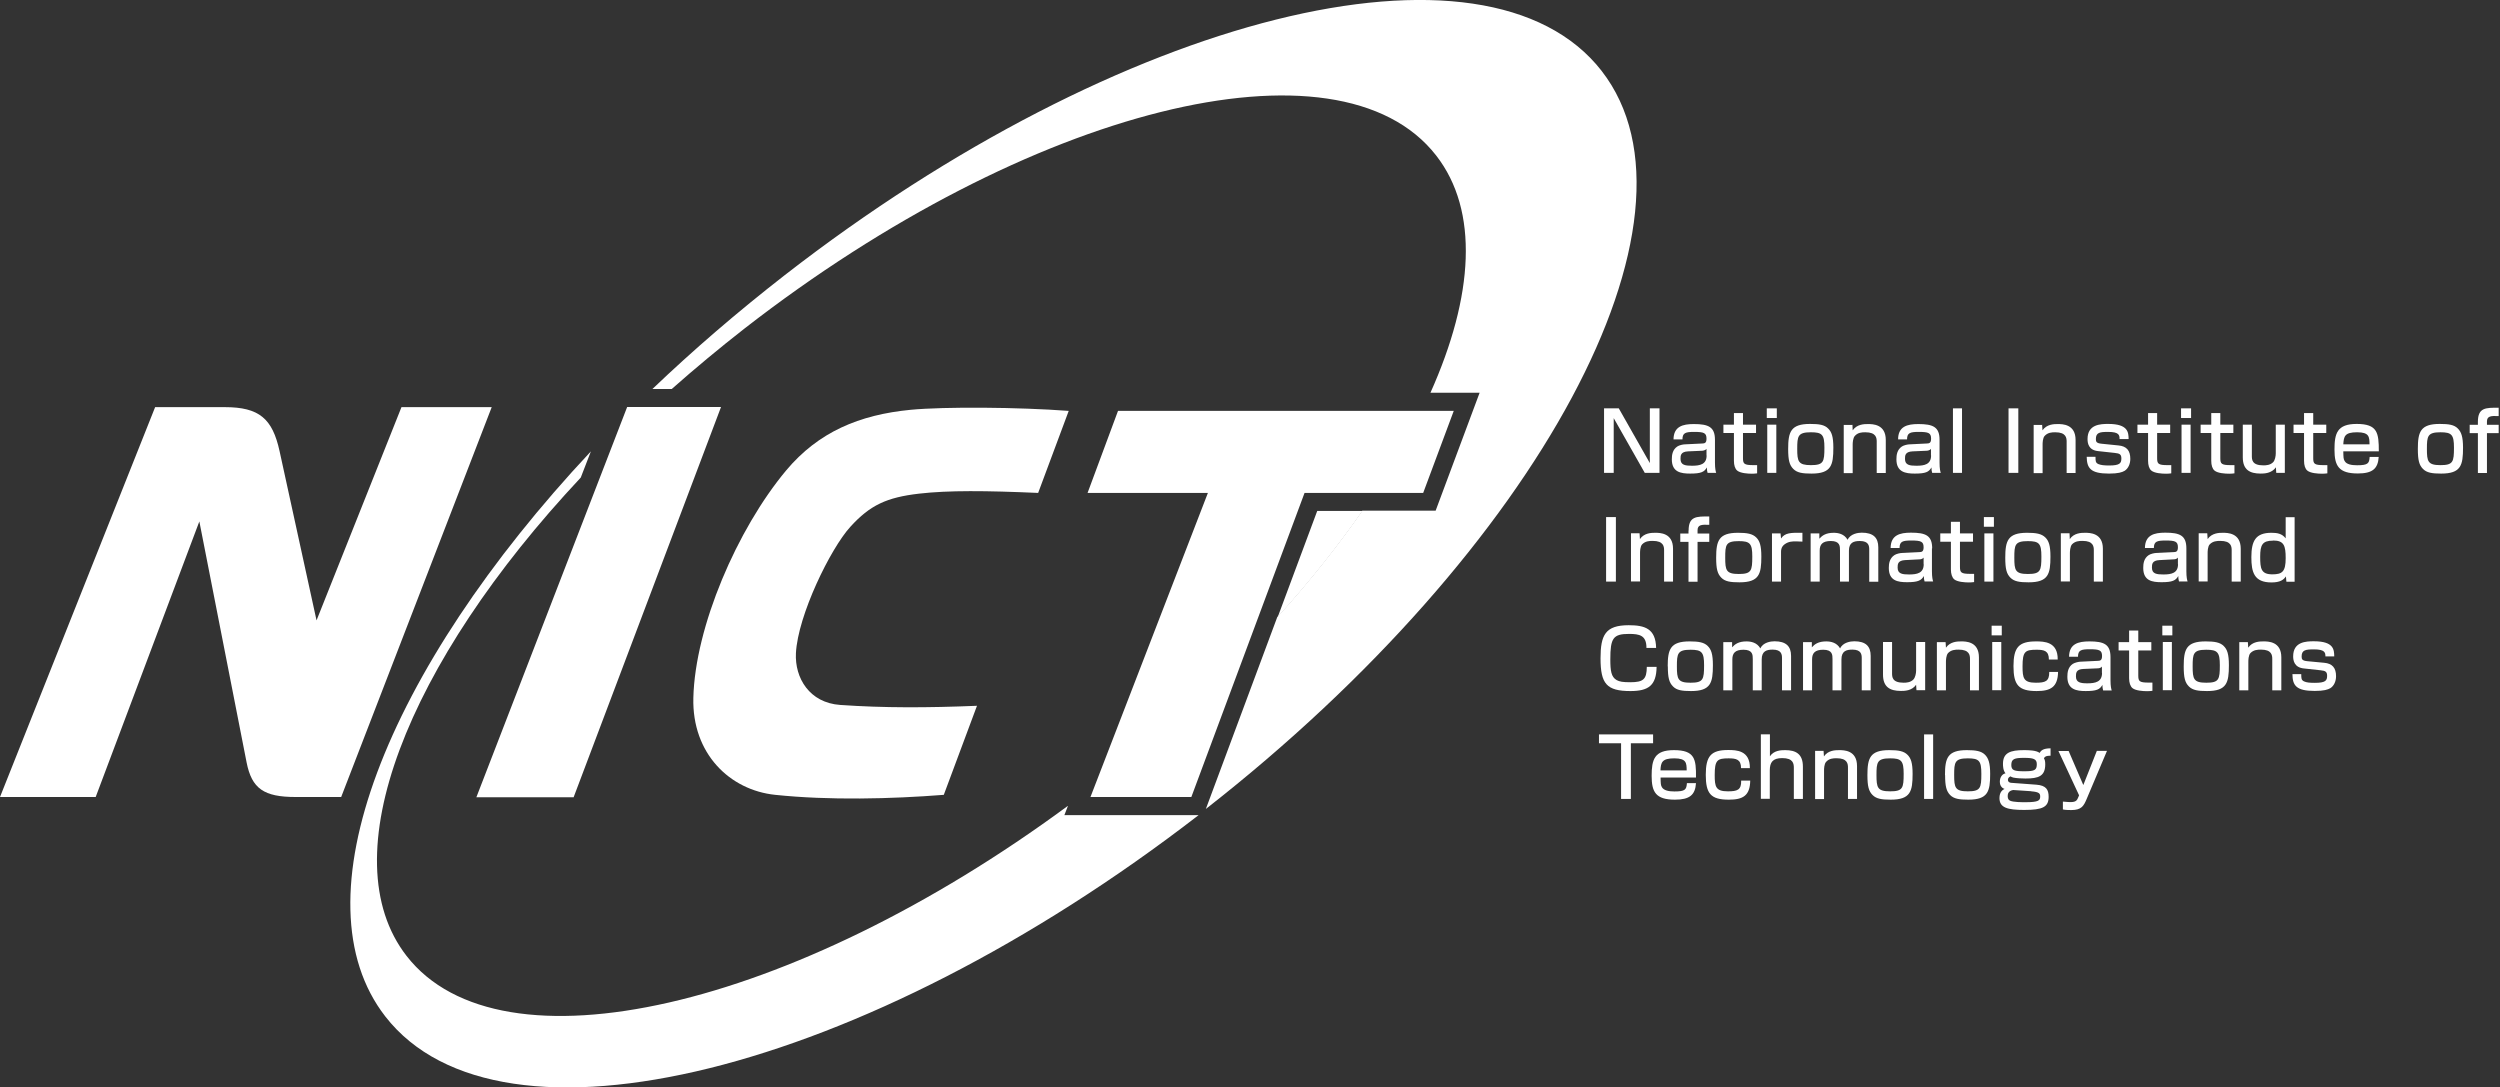 <?xml version="1.0" encoding="UTF-8"?>
<svg id="_ロゴ" xmlns="http://www.w3.org/2000/svg" version="1.1" viewBox="0 0 206.93 90">
  <rect x="0" y="0" width="206.93" height="90" fill="#333333" stroke="none"/>
  <!-- Generator: Adobe Illustrator 29.4.0, SVG Export Plug-In . SVG Version: 2.1.0 Build 152)  -->
  <defs>
    <style>
      .st0 {
        fill: #fff;
      }
    </style>
  </defs>
  <path class="st0" d="M133.99,33.8l2.57,4.53v-4.53h.8v5.34h-1.22l-2.57-4.53v4.53h-.8v-5.34h1.22Z"/>
  <path class="st0" d="M141.26,37.7c0,.74-.55.85-1.21.85-.55,0-.95-.05-.95-.56,0-.28,0-.6.63-.63l1.15-.05c.05,0,.27-.02.37-.16v.55h.01ZM141.95,36.4c0-1.06-.54-1.3-1.75-1.3-.92,0-1.67.2-1.68,1.27h.74c0-.54.25-.62.97-.62.8,0,1.02.08,1.02.56,0,.39-.18.39-.36.4l-1.42.07c-.16,0-.48.07-.64.18-.4.27-.45.71-.45,1.06,0,1.06.74,1.18,1.52,1.18.89,0,1.17-.13,1.38-.51,0,.22.02.29.06.45h.71c-.04-.13-.1-.34-.1-.85v-1.89h0Z"/>
  <path class="st0" d="M143.51,34.19h.76v.96h1.08v.69h-1.08v2.08c0,.47.09.58.86.58.14,0,.19,0,.31,0v.68c-.14.02-.29.03-.43.03-.34,0-.96-.04-1.22-.26-.18-.15-.27-.44-.27-.81v-2.3h-.87v-.69h.87v-.96h0Z"/>
  <path class="st0" d="M147.03,35.15v3.99h-.75v-3.99h.75ZM147.07,33.8v.8h-.83v-.8h.83Z"/>
  <path class="st0" d="M148.76,37.16c0-1.06.05-1.38,1.13-1.38.94,0,1.12.2,1.12,1.27,0,1.18-.07,1.45-1.12,1.45s-1.13-.31-1.13-1.35h0ZM148.01,37.16c0,.94.11,1.34.43,1.66.31.31.75.38,1.5.38,1.64,0,1.81-.69,1.81-2.14,0-.92-.14-1.31-.43-1.59-.3-.31-.75-.38-1.5-.38-1.6,0-1.81.66-1.81,2.07Z"/>
  <path class="st0" d="M153.33,35.15l.02.47c.35-.51.95-.52,1.26-.52.39,0,1.48,0,1.48,1.32v2.73h-.75v-2.59c0-.31-.04-.78-.94-.78-.3,0-.61.02-.86.29-.18.18-.19.62-.19.74v2.35h-.74v-3.99h.71v-.02Z"/>
  <path class="st0" d="M159.84,37.7c0,.74-.55.85-1.21.85-.55,0-.95-.05-.95-.56,0-.28,0-.6.63-.63l1.15-.05c.06,0,.27-.02.37-.16v.55h.01ZM160.54,36.4c0-1.06-.54-1.3-1.76-1.3-.92,0-1.67.2-1.67,1.27h.74c0-.54.25-.62.97-.62.8,0,1.02.08,1.02.56,0,.39-.18.39-.36.4l-1.42.07c-.15,0-.48.07-.64.18-.4.27-.45.71-.45,1.06,0,1.06.75,1.18,1.52,1.18.9,0,1.17-.13,1.38-.51,0,.22.02.29.06.45h.71c-.04-.13-.1-.34-.1-.85v-1.89h0Z"/>
  <path class="st0" d="M162.4,33.8v5.34h-.75v-5.34h.75Z"/>
  <path class="st0" d="M167.06,33.8v5.34h-.81v-5.34h.81Z"/>
  <path class="st0" d="M169.03,35.15l.03.47c.35-.51.95-.52,1.26-.52.39,0,1.48,0,1.48,1.32v2.73h-.74v-2.59c0-.31-.04-.78-.94-.78-.3,0-.61.02-.87.29-.18.18-.18.62-.18.74v2.35h-.74v-3.99h.71v-.02Z"/>
  <path class="st0" d="M175.44,36.34c0-.32-.03-.59-.95-.59-.69,0-1.01.05-1.01.59,0,.22.04.35.49.39l1.38.14c.67.06.98.42.98,1.11,0,.42-.17.8-.47.99-.21.12-.52.23-1.29.23-1.55,0-1.83-.46-1.85-1.39h.73c0,.35,0,.49.23.6.21.09.5.12.9.12.88,0,1.01-.19,1.01-.58,0-.33-.13-.42-.54-.46l-1.38-.15c-.81-.08-.88-.67-.88-1,0-1.22,1.07-1.25,1.72-1.25,1.65,0,1.67.71,1.68,1.25h-.75Z"/>
  <path class="st0" d="M177.8,34.19h.75v.96h1.08v.69h-1.08v2.08c0,.47.09.58.86.58.15,0,.19,0,.31,0v.68c-.14.02-.29.03-.43.03-.35,0-.96-.04-1.22-.26-.18-.15-.27-.44-.27-.81v-2.3h-.88v-.69h.88v-.96h0Z"/>
  <path class="st0" d="M181.32,35.15v3.99h-.75v-3.99h.75ZM181.36,33.8v.8h-.83v-.8h.83Z"/>
  <path class="st0" d="M183.03,34.19h.75v.96h1.08v.69h-1.08v2.08c0,.47.09.58.86.58.14,0,.19,0,.31,0v.68c-.14.02-.29.03-.43.03-.35,0-.96-.04-1.22-.26-.18-.15-.27-.44-.27-.81v-2.3h-.88v-.69h.88v-.96h0Z"/>
  <path class="st0" d="M188.41,39.14l-.03-.46c-.35.51-.98.52-1.26.52-.91,0-1.48-.32-1.48-1.35v-2.7h.75v2.57c0,.32,0,.8.96.8.22,0,.56-.02.8-.26.16-.16.22-.52.22-.73v-2.38h.75v3.99h-.71Z"/>
  <path class="st0" d="M190.72,34.19h.75v.96h1.08v.69h-1.08v2.08c0,.47.09.58.86.58.14,0,.19,0,.31,0v.68c-.14.02-.29.03-.44.03-.34,0-.96-.04-1.22-.26-.18-.15-.27-.44-.27-.81v-2.3h-.87v-.69h.87v-.96h.01Z"/>
  <path class="st0" d="M193.96,36.78c.04-.67.12-1,1.14-1s1.02.39,1.03,1h-2.17ZM196.9,37.37c0-1.54-.1-2.28-1.83-2.28-1.63,0-1.84.79-1.84,2.13s.35,1.97,1.93,1.97c1.21,0,1.67-.39,1.73-1.37h-.75c-.03.54-.14.69-1.04.69-.46,0-.87-.07-1.03-.35-.1-.17-.1-.3-.11-.8h2.94Z"/>
  <path class="st0" d="M200.88,37.16c0-1.06.05-1.38,1.12-1.38.93,0,1.12.2,1.12,1.27,0,1.18-.07,1.45-1.12,1.45s-1.12-.31-1.12-1.35h0ZM200.13,37.16c0,.94.11,1.34.43,1.66.31.31.75.38,1.5.38,1.64,0,1.81-.69,1.81-2.14,0-.92-.15-1.31-.43-1.59-.3-.31-.75-.38-1.5-.38-1.6,0-1.81.66-1.81,2.07Z"/>
  <path class="st0" d="M205.1,34.92c0-1.18.63-1.18,1.72-1.17v.69c-.65-.03-.97,0-.97.45v.27h.97v.69h-.97v3.3h-.75v-3.3h-.68v-.69h.68v-.23h0Z"/>
  <path class="st0" d="M133.75,42.8v5.34h-.81v-5.34h.81Z"/>
  <path class="st0" d="M135.71,44.15l.03.47c.35-.51.95-.52,1.26-.52.39,0,1.48,0,1.48,1.32v2.72h-.74v-2.59c0-.31-.04-.78-.94-.78-.3,0-.61.02-.87.28-.18.18-.18.62-.18.74v2.34h-.75v-3.99h.71Z"/>
  <path class="st0" d="M139.77,43.92c0-1.18.63-1.18,1.71-1.17v.69c-.65-.03-.97,0-.97.45v.27h.97v.69h-.97v3.3h-.75v-3.3h-.68v-.69h.68v-.23h0Z"/>
  <path class="st0" d="M142.8,46.16c0-1.06.04-1.37,1.12-1.37.93,0,1.12.2,1.12,1.27,0,1.18-.07,1.45-1.12,1.45s-1.12-.31-1.12-1.35ZM142.05,46.16c0,.94.11,1.34.43,1.66.3.31.75.38,1.5.38,1.64,0,1.81-.69,1.81-2.13,0-.92-.14-1.31-.43-1.59-.31-.3-.75-.38-1.5-.38-1.6,0-1.81.66-1.81,2.07h0Z"/>
  <path class="st0" d="M147.38,44.15l.04.42c.33-.48.8-.48,1.77-.47v.73c-.26,0-.37-.02-.52-.02-.3,0-.62,0-.95.24-.27.2-.3.45-.3.62v2.47h-.75v-3.99s.71,0,.71,0Z"/>
  <path class="st0" d="M150.59,44.15v.44c.23-.26.54-.49,1.19-.49.37,0,.87.09,1.15.58.23-.5.86-.59,1.17-.59.95,0,1.37.41,1.37,1.21v2.85h-.75v-2.66c0-.29-.03-.71-.77-.71-.51,0-.91.12-.91.8v2.56h-.74v-2.58c0-.35,0-.78-.76-.78-.68,0-.92.28-.92.79v2.57h-.75v-3.99h.72Z"/>
  <path class="st0" d="M159.23,46.7c0,.74-.55.85-1.21.85-.55,0-.95-.05-.95-.56,0-.28,0-.6.63-.63l1.15-.06c.05,0,.27,0,.37-.15v.55h.01ZM159.93,45.39c0-1.07-.54-1.3-1.76-1.3-.92,0-1.67.2-1.68,1.27h.74c0-.54.25-.62.97-.62.8,0,1.02.08,1.02.56,0,.39-.18.39-.36.4l-1.42.07c-.15,0-.48.07-.64.18-.4.27-.46.7-.46,1.06,0,1.07.75,1.18,1.52,1.18.89,0,1.17-.14,1.38-.51,0,.22.02.28.06.45h.71c-.04-.13-.1-.34-.1-.85v-1.89h.02Z"/>
  <path class="st0" d="M161.48,43.19h.75v.96h1.08v.69h-1.08v2.08c0,.47.09.58.86.58.14,0,.19,0,.31,0v.68c-.15.02-.29.03-.43.03-.34,0-.96-.04-1.22-.26-.17-.15-.27-.44-.27-.81v-2.3h-.88v-.69h.88v-.96h0Z"/>
  <path class="st0" d="M164.21,42.8v.8h.83v-.8h-.83ZM164.25,44.15v3.99h.75v-3.99h-.75Z"/>
  <path class="st0" d="M166.73,46.16c0-1.06.04-1.37,1.12-1.37.94,0,1.12.2,1.12,1.27,0,1.18-.07,1.45-1.12,1.45s-1.12-.31-1.12-1.35ZM165.98,46.16c0,.94.11,1.34.43,1.66.31.31.75.38,1.5.38,1.64,0,1.81-.69,1.81-2.13,0-.92-.14-1.31-.43-1.59-.31-.3-.75-.38-1.5-.38-1.6,0-1.81.66-1.81,2.07h0Z"/>
  <path class="st0" d="M171.3,44.15l.02.47c.35-.51.95-.52,1.26-.52.38,0,1.48,0,1.48,1.32v2.72h-.75v-2.59c0-.31-.04-.78-.93-.78-.3,0-.61.02-.87.28-.17.18-.18.62-.18.74v2.34h-.75v-3.99h.72Z"/>
  <path class="st0" d="M180.28,46.7c0,.74-.55.85-1.21.85-.55,0-.95-.05-.95-.56,0-.28,0-.6.63-.63l1.15-.06c.05,0,.27,0,.37-.15v.55h.01ZM180.97,45.39c0-1.07-.54-1.3-1.75-1.3-.92,0-1.67.2-1.68,1.27h.74c0-.54.25-.62.97-.62.8,0,1.02.08,1.02.56,0,.39-.18.39-.36.4l-1.42.07c-.15,0-.48.07-.64.18-.4.27-.45.7-.45,1.06,0,1.07.74,1.18,1.52,1.18.9,0,1.17-.14,1.38-.51,0,.22.02.28.06.45h.71c-.04-.13-.1-.34-.1-.85v-1.89h0Z"/>
  <path class="st0" d="M182.7,44.15l.03.47c.35-.51.95-.52,1.26-.52.38,0,1.48,0,1.48,1.32v2.72h-.75v-2.59c0-.31-.04-.78-.94-.78-.3,0-.61.02-.87.28-.18.18-.18.62-.18.74v2.34h-.74v-3.99h.71Z"/>
  <path class="st0" d="M188.16,44.74c.89,0,1.03.43,1.03,1.46,0,1.11-.28,1.34-1.1,1.34-.94,0-1.01-.48-1.01-1.46s.18-1.33,1.07-1.33h0ZM189.19,42.8v1.76c-.3-.39-.69-.46-1.18-.46-1.3,0-1.66.66-1.66,2.02,0,1.23.22,2.09,1.66,2.09.73,0,1.01-.22,1.2-.5l.04.44h.68v-5.34h-.74,0Z"/>
  <path class="st0" d="M136.28,53.62c0-1.03-.57-1.15-1.44-1.15-1.32,0-1.55.35-1.55,2.1,0,.95.07,1.46.52,1.72.24.13.49.18,1.14.18,1.09,0,1.35-.26,1.36-1.27h.81c-.02,1.53-.67,2-2.16,2-1.97,0-2.48-.59-2.48-2.71,0-1.93.4-2.74,2.33-2.74,1.32,0,2.24.27,2.27,1.88h-.81,0Z"/>
  <path class="st0" d="M138.8,55.16c0-1.06.05-1.38,1.13-1.38.94,0,1.12.21,1.12,1.28,0,1.18-.07,1.45-1.12,1.45s-1.13-.3-1.13-1.35ZM138.05,55.16c0,.94.11,1.34.43,1.66.3.31.74.38,1.49.38,1.64,0,1.81-.69,1.81-2.14,0-.92-.14-1.31-.43-1.59-.3-.3-.74-.38-1.5-.38-1.6,0-1.81.66-1.81,2.07h0Z"/>
  <path class="st0" d="M143.37,53.14v.44c.23-.26.54-.49,1.19-.49.37,0,.87.09,1.15.58.22-.5.86-.59,1.17-.59.95,0,1.37.41,1.37,1.21v2.85h-.75v-2.66c0-.29-.03-.71-.77-.71-.5,0-.91.12-.91.81v2.56h-.74v-2.58c0-.35,0-.78-.77-.78-.68,0-.92.28-.92.79v2.57h-.75v-3.99h.73Z"/>
  <path class="st0" d="M149.97,53.14v.44c.23-.26.54-.49,1.19-.49.37,0,.87.09,1.15.58.23-.5.86-.59,1.17-.59.95,0,1.36.41,1.36,1.21v2.85h-.74v-2.66c0-.29-.03-.71-.77-.71-.51,0-.91.12-.91.81v2.56h-.74v-2.58c0-.35,0-.78-.77-.78-.68,0-.92.28-.92.79v2.57h-.75v-3.99h.73Z"/>
  <path class="st0" d="M158.63,57.14l-.03-.46c-.35.51-.98.51-1.26.51-.9,0-1.48-.32-1.48-1.35v-2.7h.75v2.57c0,.32,0,.8.96.8.22,0,.56-.02.8-.26.16-.16.23-.52.23-.73v-2.38h.75v3.99h-.72Z"/>
  <path class="st0" d="M161.04,53.14l.03.47c.35-.51.95-.52,1.26-.52.38,0,1.47,0,1.47,1.32v2.73h-.74v-2.59c0-.31-.04-.78-.94-.78-.3,0-.61.02-.87.28-.17.18-.18.62-.18.74v2.35h-.75v-3.99h.72Z"/>
  <path class="st0" d="M165.65,53.14v3.99h-.75v-3.99h.75ZM165.69,51.79v.8h-.84v-.8h.84Z"/>
  <path class="st0" d="M170.35,55.61c-.02,1.25-.6,1.59-1.77,1.59-1.5,0-1.92-.5-1.92-2.06s.44-2.05,1.86-2.05c.67,0,1.82.02,1.8,1.5h-.73c0-.73-.4-.81-1.02-.81-.95,0-1.16.14-1.16,1.38,0,.97.08,1.35,1.1,1.35.78,0,1.12-.11,1.11-.89h.74-.01Z"/>
  <path class="st0" d="M173.99,55.7c0,.74-.55.86-1.21.86-.55,0-.95-.06-.95-.56,0-.28,0-.61.63-.63l1.15-.05c.05,0,.27,0,.37-.15v.55-.02ZM174.69,54.39c0-1.06-.54-1.3-1.75-1.3-.92,0-1.67.2-1.68,1.27h.74c0-.54.25-.62.97-.62.8,0,1.02.08,1.02.56,0,.39-.18.39-.36.4l-1.42.07c-.16,0-.48.08-.64.18-.4.27-.45.71-.45,1.07,0,1.06.75,1.18,1.52,1.18.89,0,1.17-.13,1.38-.51,0,.22.02.29.06.46h.71c-.04-.13-.1-.34-.1-.85v-1.91Z"/>
  <path class="st0" d="M176.24,52.19h.75v.96h1.08v.69h-1.08v2.08c0,.47.09.58.86.58.14,0,.19,0,.31,0v.68c-.14.02-.29.03-.44.03-.34,0-.96-.04-1.22-.26-.17-.15-.27-.44-.27-.81v-2.3h-.87v-.69h.87v-.96h.01Z"/>
  <path class="st0" d="M179.77,53.14v3.99h-.75v-3.99h.75ZM179.81,51.79v.8h-.83v-.8h.83Z"/>
  <path class="st0" d="M181.49,55.16c0-1.06.05-1.38,1.13-1.38.93,0,1.12.21,1.12,1.28,0,1.18-.07,1.45-1.12,1.45s-1.13-.3-1.13-1.35ZM180.75,55.16c0,.94.11,1.34.43,1.66.31.31.75.38,1.5.38,1.64,0,1.81-.69,1.81-2.14,0-.92-.14-1.31-.43-1.59-.3-.3-.75-.38-1.5-.38-1.6,0-1.81.66-1.81,2.07Z"/>
  <path class="st0" d="M186.06,53.14l.03.47c.34-.51.95-.52,1.26-.52.39,0,1.48,0,1.48,1.32v2.73h-.75v-2.59c0-.31-.04-.78-.93-.78-.3,0-.61.02-.87.28-.18.18-.18.62-.18.74v2.35h-.75v-3.99h.71,0Z"/>
  <path class="st0" d="M192.48,54.34c0-.32-.04-.59-.95-.59-.69,0-1.02.05-1.02.59,0,.22.04.35.49.39l1.38.13c.67.06.98.42.98,1.11,0,.42-.17.8-.47.99-.21.12-.52.23-1.3.23-1.54,0-1.83-.46-1.84-1.39h.73c0,.34,0,.49.23.6.21.1.5.12.9.12.88,0,1.01-.19,1.01-.58,0-.33-.13-.42-.54-.46l-1.38-.15c-.81-.08-.89-.67-.89-1,0-1.22,1.07-1.25,1.72-1.25,1.65,0,1.67.7,1.68,1.25h-.74.01Z"/>
  <path class="st0" d="M136.83,60.79v.73h-1.84v4.61h-.81v-4.61h-1.83v-.73s4.48,0,4.48,0Z"/>
  <path class="st0" d="M137.44,63.77c.03-.66.12-1,1.14-1s1.02.39,1.03,1h-2.17ZM140.38,64.36c.02-1.54-.1-2.27-1.83-2.27-1.62,0-1.84.79-1.84,2.13s.34,1.97,1.93,1.97c1.21,0,1.68-.39,1.74-1.37h-.75c-.04.54-.14.69-1.04.69-.46,0-.87-.08-1.03-.35-.1-.17-.1-.3-.11-.8h2.93Z"/>
  <path class="st0" d="M144.87,64.61c-.02,1.25-.6,1.58-1.77,1.58-1.5,0-1.91-.5-1.91-2.06s.44-2.05,1.85-2.05c.67,0,1.82.02,1.8,1.5h-.73c0-.73-.41-.81-1.03-.81-.94,0-1.15.14-1.15,1.38,0,.97.08,1.35,1.09,1.35.78,0,1.12-.11,1.1-.89h.75Z"/>
  <path class="st0" d="M146.5,60.79v1.81c.33-.49.91-.51,1.26-.51.87,0,1.47.3,1.47,1.37v2.67h-.75v-2.57c0-.35-.05-.81-.96-.81-.79,0-1.03.35-1.03,1.02v2.35h-.74v-5.34h.75Z"/>
  <path class="st0" d="M150.94,62.14l.03.47c.34-.51.95-.52,1.26-.52.39,0,1.48,0,1.48,1.32v2.72h-.75v-2.59c0-.31-.04-.78-.94-.78-.3,0-.61.02-.86.29-.18.18-.18.62-.18.74v2.35h-.74v-3.99h.71,0Z"/>
  <path class="st0" d="M155.32,64.15c0-1.06.05-1.38,1.13-1.38.93,0,1.12.2,1.12,1.28,0,1.18-.07,1.45-1.12,1.45s-1.13-.3-1.13-1.35ZM154.57,64.15c0,.94.11,1.34.43,1.66.31.31.75.38,1.5.38,1.64,0,1.81-.69,1.81-2.13,0-.92-.14-1.31-.43-1.59-.3-.3-.74-.38-1.5-.38-1.6,0-1.81.66-1.81,2.07h0Z"/>
  <path class="st0" d="M160.01,60.79v5.34h-.75v-5.34s.75,0,.75,0Z"/>
  <path class="st0" d="M161.75,64.15c0-1.06.05-1.38,1.13-1.38.94,0,1.12.2,1.12,1.28,0,1.18-.07,1.45-1.12,1.45s-1.13-.3-1.13-1.35ZM161,64.15c0,.94.11,1.34.42,1.66.31.31.75.38,1.5.38,1.64,0,1.81-.69,1.81-2.13,0-.92-.15-1.31-.43-1.59-.3-.3-.75-.38-1.5-.38-1.6,0-1.81.66-1.81,2.07h0Z"/>
  <path class="st0" d="M167.55,62.73c.76,0,1.04.09,1.04.52,0,.48-.16.59-1.01.59s-1.1-.07-1.1-.52c0-.51.27-.59,1.06-.59h.01ZM169.74,61.94c-.65,0-.81.2-.92.38-.27-.22-.92-.23-1.3-.23-1.11,0-1.73.21-1.73,1.13,0,.15,0,.54.21.79-.23.04-.47.28-.47.7,0,.2.08.49.39.59-.13.07-.42.22-.42.76,0,.8.67.98,2.05.98,1.55,0,2.02-.25,2.02-1.09,0-.59-.21-.94-1.02-1l-2.02-.15c-.09,0-.33-.02-.33-.26,0-.15.11-.22.21-.28.07.04.12.07.23.1.27.06.73.08,1.01.08,1.1,0,1.64-.2,1.64-1.18,0-.29-.05-.39-.11-.5.1-.16.19-.2.55-.21v-.63.02ZM168.13,65.5c.67.05.74.19.74.43,0,.32-.12.47-1.21.47-.3,0-1.01,0-1.27-.12-.11-.05-.21-.14-.21-.38,0-.2.06-.44.45-.51l1.49.1h.01Z"/>
  <path class="st0" d="M171.22,62.15l1.22,2.83,1.12-2.83h.84l-1.69,4c-.24.57-.43.9-1.27.9-.11,0-.47,0-.69-.05v-.65c.36.04.63.04.64.04.45,0,.54-.15.65-.44l.05-.12-1.71-3.67h.85,0Z"/>
  <path class="st0" d="M28.24,65.97l12.46-32.27h-7.47l-7.03,17.65-3.06-14.01c-.59-2.69-1.68-3.64-4.54-3.64h-5.76L0,65.97h7.92l8.58-22.81,3.91,19.94c.43,2.18,1.43,2.87,4.06,2.87h3.77Z"/>
  <path class="st0" d="M105.74,51.1c2.66-2.94,5.01-5.9,7.04-8.81h-3.75l-3.28,8.81h-.01Z"/>
  <path class="st0" d="M132.58,5.88c-9.54-12.28-39.81-4.71-67.62,16.89-3.92,3.05-7.59,6.21-10.96,9.43h1.6c1.92-1.7,3.94-3.38,6.04-5.02,23.54-18.29,49.17-24.69,57.24-14.3,3.55,4.57,3.11,11.61-.48,19.63h4.07l-3.64,9.76h-6.07c-2.03,2.91-4.38,5.87-7.04,8.81l-5.91,15.88c27.6-21.57,42.26-48.87,32.76-61.09h.01Z"/>
  <path class="st0" d="M88.38,66.71c-22.82,16.82-46.95,22.43-54.73,12.41-6.33-8.15.02-24.22,14.42-39.59l.84-2.17c-17,18.16-24.5,37.14-17.02,46.77,9.5,12.23,39.59,4.76,67.32-16.66h-11.11l.29-.75h-.01Z"/>
  <path class="st0" d="M80.86,58.42c-4.16.17-7.72.18-11.31-.07-2.56-.18-3.77-2.24-3.67-4.28.16-3.14,2.86-8.66,4.5-10.46,1.64-1.81,3.03-2.44,5.69-2.75,2.42-.28,5.56-.25,9.86-.06l2.53-6.79c-4.13-.31-10.25-.36-13.09-.09-4.23.41-7.63,1.83-10.3,5.02-4.06,4.86-7.54,12.96-7.68,18.82-.12,4.62,3.02,7.64,6.77,8.03,4.47.47,9.62.34,13.96,0l2.75-7.38h-.01Z"/>
  <polygon class="st0" points="92.54 34.01 90.02 40.8 99.98 40.8 90.26 65.97 98.61 65.97 107.98 40.8 117.8 40.8 120.33 34.01 92.54 34.01"/>
  <polygon class="st0" points="39.43 65.99 47.48 65.99 59.68 33.69 51.91 33.69 39.43 65.99"/>
</svg>